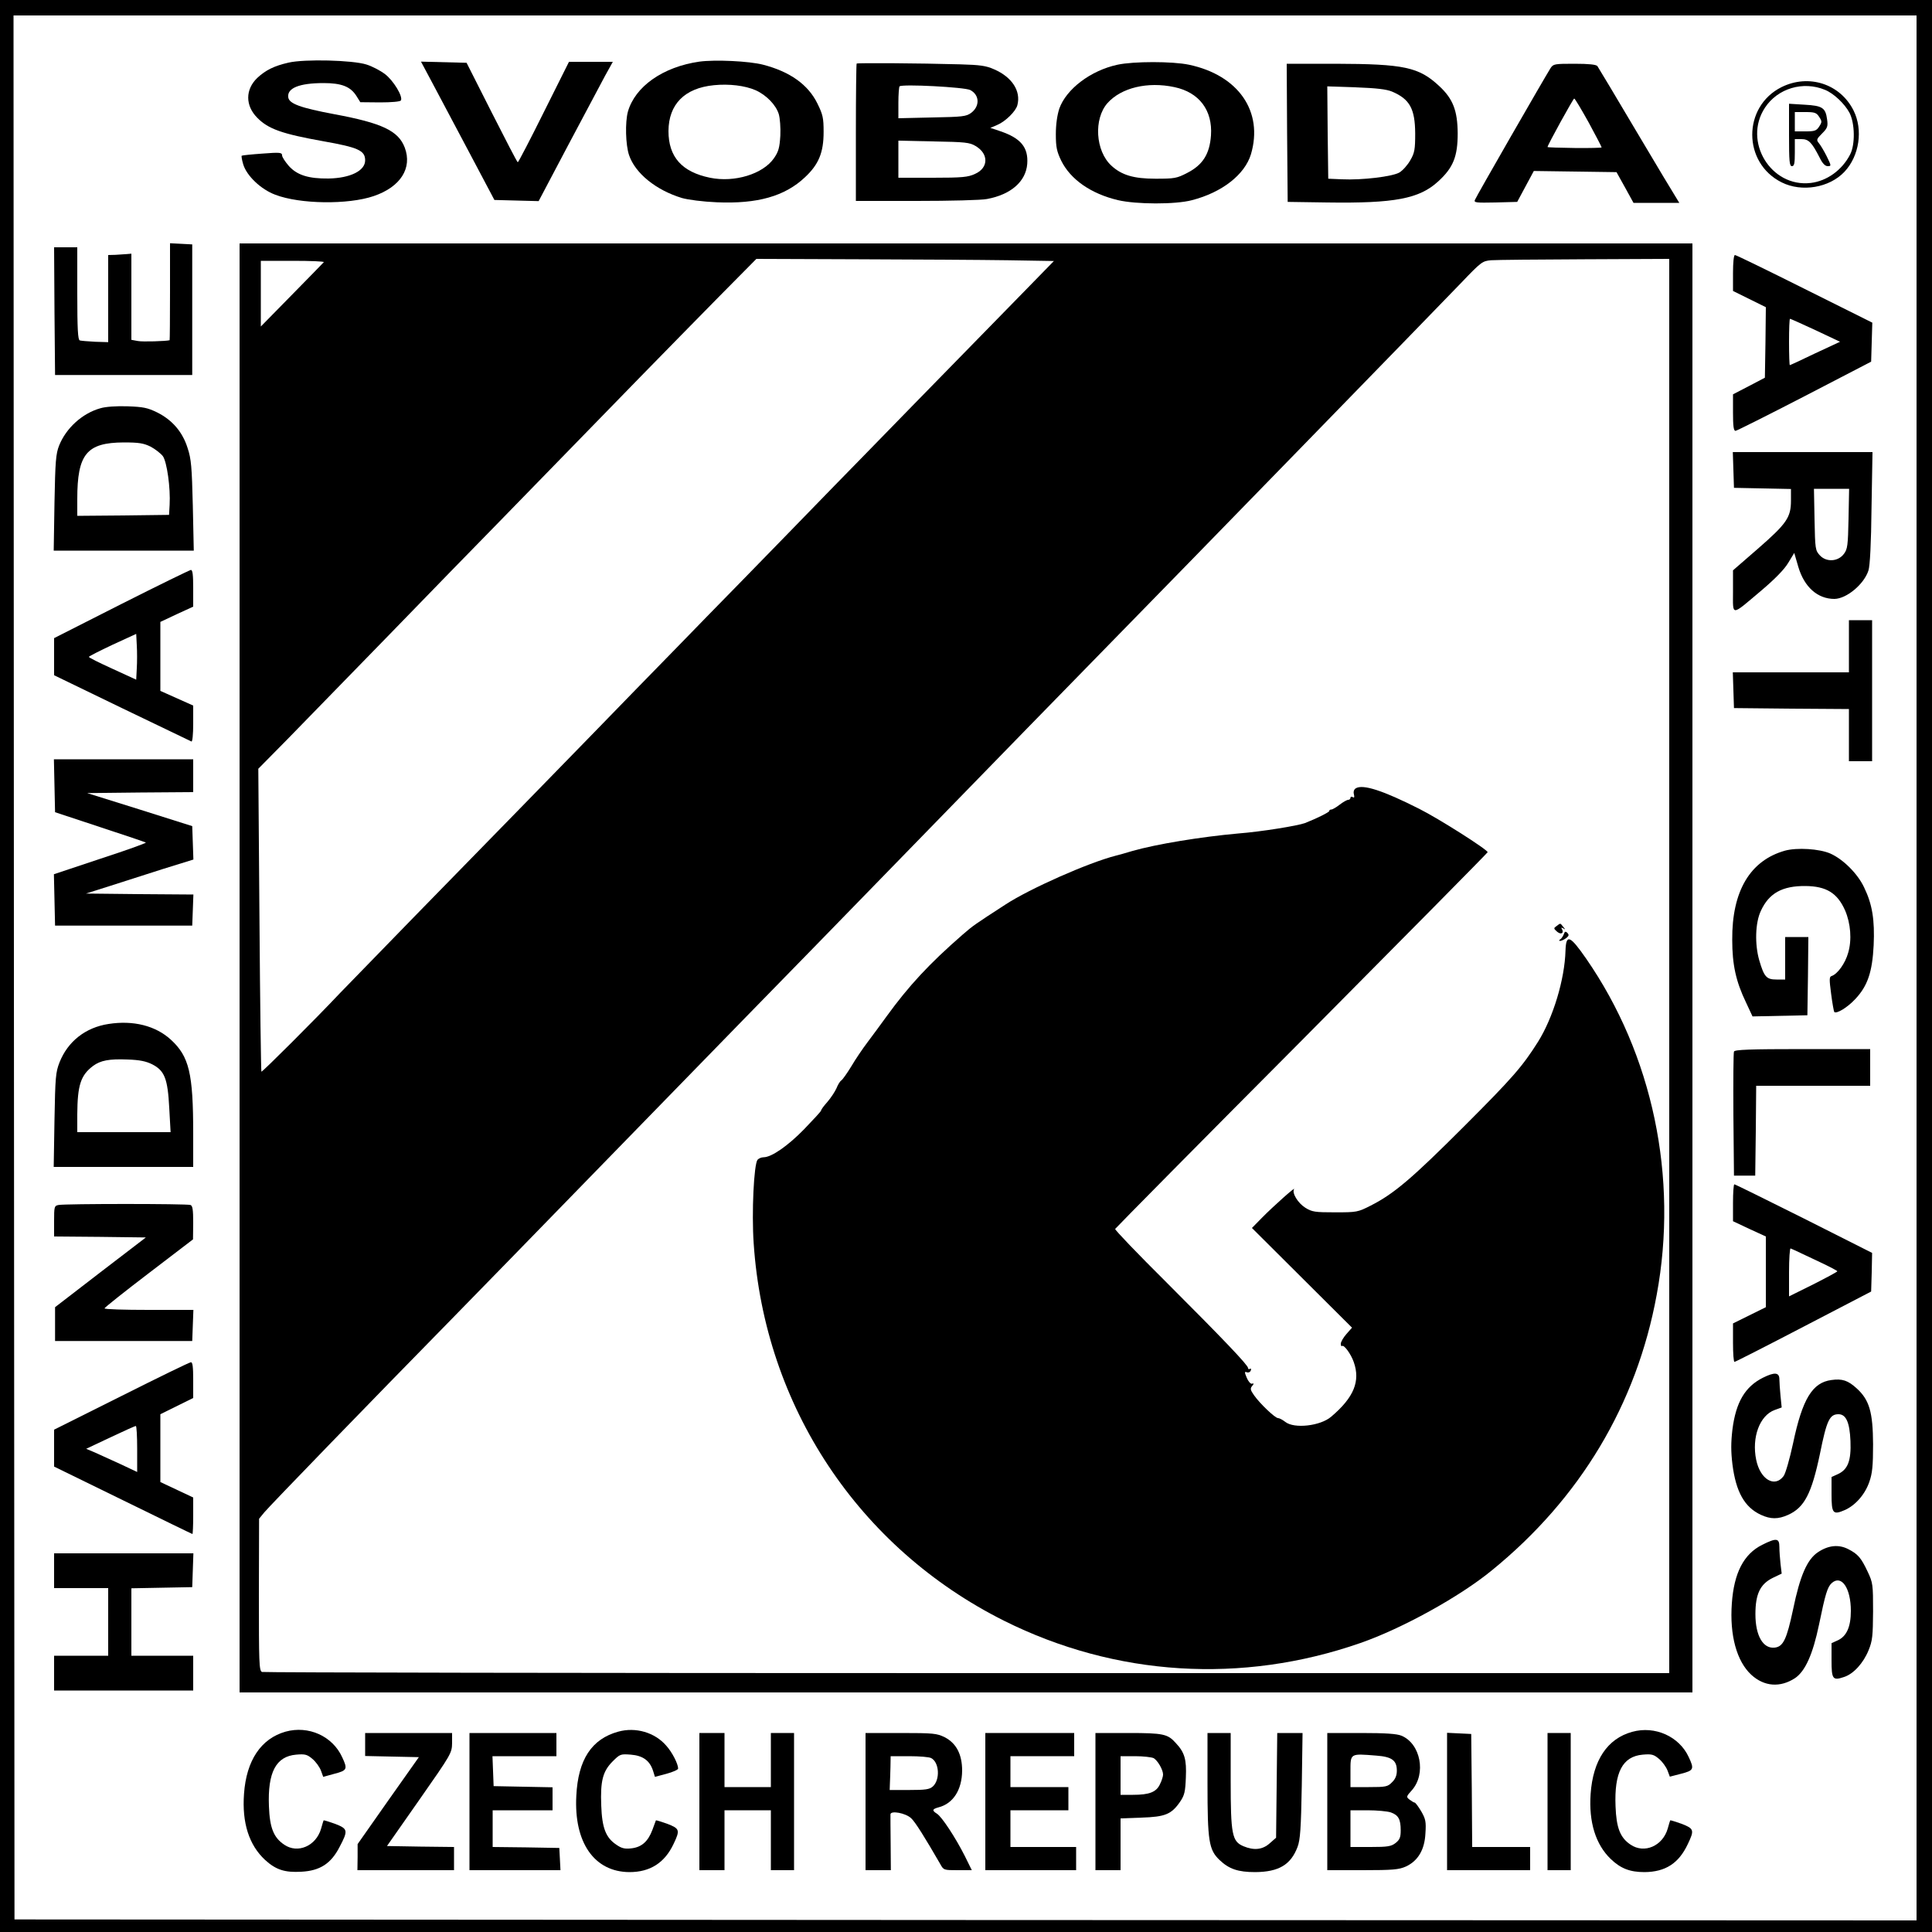 <?xml version="1.0" standalone="no"?>
<!DOCTYPE svg PUBLIC "-//W3C//DTD SVG 20010904//EN"
 "http://www.w3.org/TR/2001/REC-SVG-20010904/DTD/svg10.dtd">
<svg version="1.0" xmlns="http://www.w3.org/2000/svg"
 width="1000pt" height="1000pt" viewBox="0 0 1000 1000"
 preserveAspectRatio="xMidYMid meet">
<g transform="translate(0,1000) scale(0.1,-0.1)"
fill="#000000" stroke="none">
<path d="M0 5000 l0 -5000 5000 0 5000 0 0 5000 0 5000 -5000 0 -5000 0 0
-5000z m9920 -10 l0 -4930 -4922 2 -4923 3 -3 4928 -2 4927 4925 0 4925 0 0
-4930z"/>
<path d="M1494 9676 c-75 -17 -119 -39 -162 -79 -63 -60 -63 -144 0 -207 57
-58 129 -83 341 -121 181 -32 217 -48 217 -99 0 -54 -77 -92 -190 -94 -102 -1
-162 17 -205 65 -19 22 -35 46 -35 55 0 15 -12 16 -102 9 -57 -4 -105 -9 -107
-11 -2 -2 1 -22 8 -45 18 -59 91 -129 166 -157 128 -49 377 -52 509 -7 139 47
201 145 161 251 -33 87 -117 127 -365 173 -175 33 -233 54 -238 87 -7 48 57
74 183 74 93 0 139 -18 170 -67 l20 -32 102 -1 c60 0 104 4 108 10 12 20 -39
104 -83 137 -24 18 -66 40 -95 49 -72 23 -320 29 -403 10z"/>
<path d="M3620 9681 c-189 -27 -333 -129 -370 -259 -15 -55 -12 -172 6 -225
32 -94 139 -181 274 -222 32 -9 108 -19 180 -22 210 -9 352 31 456 129 72 67
97 129 97 235 0 73 -4 90 -32 147 -48 98 -142 165 -281 201 -73 19 -249 27
-330 16z m291 -148 c56 -25 106 -77 120 -124 6 -20 10 -70 8 -111 -4 -63 -9
-82 -33 -117 -57 -82 -204 -127 -331 -101 -146 30 -215 108 -215 242 1 138 83
222 235 237 79 8 161 -2 216 -26z"/>
<path d="M2234 9578 c30 -57 116 -218 190 -358 l135 -255 114 -3 115 -3 152
288 c84 158 171 321 192 361 l40 72 -114 0 -113 0 -130 -260 c-71 -143 -132
-260 -135 -260 -3 0 -63 116 -135 258 l-130 257 -118 3 -118 3 55 -103z"/>
<path d="M4434 9671 c-2 -2 -4 -163 -4 -358 l0 -353 314 0 c172 0 337 4 365
10 124 23 201 91 208 182 6 85 -33 133 -140 169 l-51 17 35 15 c43 18 97 71
105 103 19 73 -28 145 -120 185 -42 19 -73 23 -176 26 -214 6 -532 8 -536 4z
m588 -137 c48 -25 51 -83 5 -118 -26 -19 -44 -21 -203 -24 l-174 -4 0 80 c0
43 3 81 6 85 13 13 337 -4 366 -19z m28 -290 c68 -40 67 -113 -3 -144 -36 -17
-66 -20 -219 -20 l-178 0 0 96 0 96 183 -4 c162 -3 186 -5 217 -24z"/>
<path d="M5784 9665 c-139 -30 -265 -126 -301 -227 -11 -34 -18 -81 -18 -133
0 -67 5 -89 28 -137 48 -97 154 -171 294 -204 94 -22 297 -23 383 0 155 40
273 132 305 238 65 221 -65 409 -321 463 -85 18 -287 18 -370 0z m295 -116
c128 -27 198 -120 189 -250 -7 -97 -43 -153 -123 -194 -54 -28 -66 -30 -164
-30 -114 0 -176 19 -229 68 -82 76 -92 241 -20 323 71 80 208 113 347 83z"/>
<path d="M6662 9313 l3 -358 205 -3 c348 -5 476 19 574 109 78 71 101 129 101
249 -1 117 -24 178 -95 244 -106 99 -182 115 -538 116 l-252 0 2 -357z m543
213 c92 -39 119 -89 120 -216 0 -83 -3 -101 -25 -139 -14 -25 -39 -53 -57 -64
-37 -21 -192 -40 -298 -35 l-70 3 -3 239 -2 239 147 -5 c108 -4 159 -10 188
-22z"/>
<path d="M8026 9648 c-31 -49 -387 -668 -392 -683 -6 -14 7 -15 106 -13 l113
3 43 80 43 80 214 -3 214 -3 44 -79 44 -80 119 0 118 0 -14 23 c-8 12 -102
168 -208 347 -106 179 -197 331 -202 338 -7 8 -44 12 -119 12 -102 0 -109 -1
-123 -22z m197 -282 c37 -68 67 -126 67 -129 0 -2 -63 -4 -140 -3 -77 1 -140
3 -140 5 0 10 133 251 138 251 4 0 37 -56 75 -124z"/>
<path d="M9221 9549 c-202 -101 -202 -392 1 -493 104 -52 247 -28 325 55 77
82 97 217 47 317 -69 138 -232 191 -373 121z m225 -14 c45 -18 102 -72 127
-119 28 -54 30 -165 3 -216 -42 -81 -120 -137 -204 -147 -206 -24 -351 215
-237 389 66 101 198 140 311 93z"/>
<path d="M9260 9301 c0 -136 2 -161 15 -161 12 0 15 14 15 70 l0 70 34 0 c38
0 54 -17 95 -97 14 -29 28 -43 41 -43 20 0 19 2 -6 53 -14 28 -33 59 -41 68
-12 15 -10 20 18 48 28 28 31 37 26 73 -8 60 -24 71 -116 76 l-81 5 0 -162z
m156 94 c15 -23 15 -27 0 -50 -14 -22 -24 -25 -71 -25 l-55 0 0 50 0 50 55 0
c47 0 57 -3 71 -25z"/>
<path d="M880 8490 c0 -137 -1 -250 -2 -251 -18 -5 -141 -9 -165 -4 l-33 6 0
223 0 223 -22 -2 c-13 -1 -40 -3 -60 -4 l-38 -1 0 -226 0 -225 -67 2 c-38 2
-74 5 -80 7 -10 3 -13 61 -13 243 l0 239 -60 0 -60 0 2 -331 3 -330 355 0 355
0 0 338 0 338 -57 3 -58 3 0 -251z"/>
<path d="M1240 4990 l0 -3750 3760 0 3760 0 0 3750 0 3750 -3760 0 -3760 0 0
-3750z m3975 3663 l240 -4 -163 -167 c-443 -453 -783 -801 -837 -857 -33 -33
-202 -207 -375 -385 -173 -178 -358 -367 -410 -420 -52 -54 -225 -231 -385
-395 -159 -164 -321 -330 -360 -370 -82 -84 -286 -294 -776 -795 -196 -201
-371 -381 -389 -400 -132 -140 -403 -410 -407 -407 -2 3 -7 357 -10 787 l-6
781 150 152 c82 84 320 328 528 542 208 215 458 471 555 570 169 173 311 319
750 770 113 116 293 299 400 408 l195 197 530 -2 c291 -1 638 -3 770 -5z
m3425 -3653 l0 -3660 -3634 0 c-1999 0 -3642 3 -3650 6 -15 6 -16 48 -16 400
l1 393 27 33 c25 31 559 582 972 1003 103 105 447 458 765 785 318 327 656
674 750 770 94 96 261 267 371 380 110 113 375 385 589 605 414 426 608 624
936 960 347 354 1697 1741 1812 1861 104 109 110 113 155 117 26 2 244 4 485
5 l437 2 0 -3660z m-6964 3643 c-4 -5 -79 -81 -167 -171 l-159 -162 0 170 0
170 167 0 c91 0 163 -3 159 -7z"/>
<path d="M7018 5920 c-10 -6 -14 -18 -10 -32 3 -14 2 -19 -6 -14 -7 4 -12 2
-12 -3 0 -6 -5 -11 -12 -11 -6 0 -26 -11 -44 -25 -18 -14 -37 -25 -43 -25 -6
0 -11 -3 -11 -8 0 -6 -64 -38 -125 -62 -37 -14 -228 -45 -345 -54 -191 -17
-425 -55 -550 -91 -30 -9 -68 -20 -85 -24 -141 -36 -446 -171 -571 -253 -159
-103 -168 -109 -223 -157 -171 -149 -277 -263 -393 -423 -29 -40 -73 -100 -98
-133 -25 -33 -63 -89 -84 -125 -22 -36 -45 -68 -51 -72 -7 -4 -18 -22 -25 -40
-8 -18 -29 -50 -47 -71 -18 -20 -33 -40 -33 -45 0 -4 -40 -47 -88 -97 -85 -87
-169 -145 -210 -145 -11 0 -25 -6 -31 -13 -19 -24 -31 -273 -20 -432 56 -843
543 -1577 1296 -1954 577 -288 1231 -329 1845 -115 215 75 513 239 680 376
457 372 749 859 853 1426 113 608 -21 1243 -365 1740 -84 121 -104 129 -107
42 -4 -149 -64 -347 -142 -472 -81 -128 -130 -185 -382 -437 -272 -272 -364
-350 -484 -411 -67 -34 -72 -35 -184 -35 -105 0 -120 2 -155 24 -38 24 -70 76
-58 96 10 16 -108 -89 -165 -147 l-53 -54 259 -258 259 -258 -29 -33 c-16 -18
-29 -41 -29 -50 0 -10 3 -15 6 -12 10 9 47 -42 61 -83 35 -99 1 -183 -117
-283 -56 -48 -191 -63 -237 -27 -14 11 -31 20 -38 20 -15 0 -93 74 -124 118
-19 27 -21 35 -10 48 10 12 10 15 -1 12 -7 -2 -19 12 -27 31 -12 29 -12 33 1
28 8 -3 17 1 20 9 3 9 1 12 -4 9 -6 -3 -10 -2 -10 4 0 15 -128 149 -423 444
-148 147 -267 271 -265 276 2 4 436 444 966 976 529 533 962 971 962 974 0 13
-253 174 -355 225 -186 94 -290 128 -327 106z"/>
<path d="M8057 5207 c-16 -11 -16 -13 2 -29 21 -18 38 -8 25 14 -5 7 -3 8 7 3
12 -8 12 -6 0 8 -16 20 -13 20 -34 4z"/>
<path d="M8094 5164 c-4 -10 -12 -22 -18 -26 -8 -5 -8 -8 0 -8 5 0 19 6 30 14
15 12 16 17 7 27 -10 10 -14 8 -19 -7z"/>
<path d="M8970 8587 l0 -93 85 -42 85 -42 -2 -183 -3 -182 -82 -43 -83 -43 0
-94 c0 -70 3 -95 13 -95 6 0 167 81 357 179 l345 179 3 101 3 101 -351 175
c-192 96 -354 175 -360 175 -6 0 -10 -37 -10 -93z m427 -296 l127 -60 -129
-60 c-70 -34 -129 -61 -131 -61 -2 0 -4 54 -4 120 0 66 2 120 5 120 3 0 63
-27 132 -59z"/>
<path d="M520 7887 c-94 -26 -178 -103 -214 -193 -17 -43 -20 -82 -24 -296
l-4 -248 362 0 363 0 -5 233 c-5 200 -8 241 -27 298 -26 83 -79 145 -157 184
-51 25 -73 29 -154 32 -56 2 -114 -2 -140 -10z m260 -199 c24 -13 52 -35 63
-49 21 -30 40 -164 35 -252 l-3 -52 -237 -3 -238 -2 0 88 c0 232 49 291 240
292 80 0 103 -4 140 -22z"/>
<path d="M8972 7568 l3 -93 148 -3 147 -3 0 -60 c0 -87 -22 -119 -171 -249
l-129 -112 0 -109 c0 -130 -13 -130 145 3 72 61 121 111 141 145 l31 51 21
-72 c31 -105 100 -166 187 -166 63 1 153 76 176 147 8 24 14 141 16 326 l5
287 -361 0 -362 0 3 -92z m596 -252 c-3 -139 -5 -158 -24 -183 -30 -40 -90
-44 -124 -8 -24 26 -25 32 -28 186 l-3 159 91 0 91 0 -3 -154z"/>
<path d="M627 6873 l-347 -176 0 -96 0 -96 351 -170 c193 -93 355 -171 360
-173 5 -2 9 37 9 91 l0 95 -85 38 -85 38 0 179 0 178 85 40 85 39 0 95 c0 70
-3 95 -12 95 -7 -1 -169 -80 -361 -177z m81 -332 l-3 -59 -122 56 c-68 31
-123 58 -123 62 0 3 55 31 123 63 l122 56 3 -59 c2 -33 2 -87 0 -119z"/>
<path d="M9570 6655 l0 -135 -300 0 -301 0 3 -92 3 -93 298 -3 297 -2 0 -135
0 -135 60 0 60 0 0 365 0 365 -60 0 -60 0 0 -135z"/>
<path d="M282 5933 l3 -137 233 -77 c128 -42 234 -78 237 -80 2 -3 -104 -41
-236 -84 l-240 -80 3 -133 3 -133 355 0 355 0 3 80 3 81 -278 2 -278 3 120 38
c66 21 191 61 278 89 l158 49 -3 87 -3 86 -272 86 -272 85 275 3 274 2 0 85 0
85 -360 0 -361 0 3 -137z"/>
<path d="M9239 5597 c-181 -51 -275 -210 -273 -462 0 -128 19 -215 71 -323
l34 -73 142 3 142 3 3 203 2 202 -60 0 -60 0 0 -110 0 -110 -45 0 c-52 0 -64
14 -89 99 -24 83 -21 195 8 256 42 92 111 130 231 129 108 -1 165 -36 205
-126 29 -67 36 -153 16 -220 -15 -54 -55 -110 -86 -120 -12 -4 -12 -17 -2 -93
6 -48 14 -90 16 -93 12 -11 68 23 109 67 64 68 88 140 95 278 6 132 -7 212
-49 299 -33 71 -108 146 -175 176 -57 25 -173 32 -235 15z"/>
<path d="M562 4700 c-119 -18 -211 -90 -254 -199 -20 -51 -22 -77 -26 -298
l-4 -243 361 0 361 0 0 173 c0 312 -21 399 -116 486 -79 72 -194 101 -322 81z
m226 -209 c64 -33 80 -74 88 -225 l7 -126 -241 0 -242 0 0 93 c1 151 18 202
82 250 38 28 83 37 178 33 63 -2 96 -9 128 -25z"/>
<path d="M8975 4557 c-3 -7 -4 -154 -3 -327 l3 -315 55 0 55 0 3 233 2 232
295 0 295 0 0 95 0 95 -350 0 c-273 0 -352 -3 -355 -13z"/>
<path d="M8970 3774 l0 -95 85 -40 85 -39 0 -183 0 -183 -85 -42 -85 -42 0
-100 c0 -55 3 -100 8 -99 4 0 165 82 357 182 l350 182 3 100 2 100 -353 178
c-194 97 -356 177 -360 177 -4 0 -7 -43 -7 -96z m423 -294 c65 -30 117 -57
117 -60 0 -3 -56 -33 -125 -68 l-125 -62 0 126 c0 69 4 124 8 122 5 -1 61 -28
125 -58z"/>
<path d="M303 3763 c-22 -4 -23 -9 -23 -84 l0 -79 237 -2 238 -3 -235 -180
-235 -181 0 -87 0 -88 355 0 355 0 3 81 3 80 -231 0 c-126 0 -230 3 -229 8 0
4 103 86 229 182 l229 175 1 86 c0 67 -3 88 -14 92 -17 7 -650 7 -683 0z"/>
<path d="M628 2774 l-348 -174 0 -95 0 -96 356 -174 c196 -96 358 -175 360
-175 2 0 4 43 4 95 l0 94 -85 40 -85 40 0 175 0 176 85 42 85 42 0 93 c0 68
-3 93 -12 92 -7 0 -169 -79 -360 -175z m82 -274 l0 -119 -87 41 c-49 22 -108
49 -132 60 l-45 19 125 59 c68 32 127 59 132 59 4 1 7 -53 7 -119z"/>
<path d="M9125 2869 c-92 -46 -140 -126 -158 -268 -8 -68 -8 -114 0 -180 18
-143 63 -223 148 -262 50 -23 89 -23 140 0 85 38 122 111 165 316 35 174 50
205 96 205 39 0 58 -42 62 -139 4 -101 -13 -147 -65 -171 l-33 -15 0 -88 c0
-102 7 -110 71 -82 54 25 103 81 125 146 15 43 19 82 19 194 -1 166 -19 229
-85 289 -45 41 -75 51 -131 43 -98 -13 -150 -98 -198 -327 -18 -83 -39 -156
-49 -170 -46 -62 -121 -18 -142 84 -24 116 18 230 96 258 l36 13 -6 59 c-3 32
-6 72 -6 87 0 36 -25 38 -85 8z"/>
<path d="M9121 2004 c-96 -48 -146 -146 -157 -303 -12 -165 25 -300 101 -370
67 -61 149 -67 226 -17 53 36 92 123 124 276 33 161 44 196 66 216 50 45 99
-25 99 -144 0 -82 -22 -131 -67 -152 l-33 -15 0 -88 c0 -99 6 -107 65 -87 49
16 100 72 127 139 20 49 22 74 23 201 0 138 -1 148 -28 205 -34 72 -50 91
-101 117 -49 25 -102 20 -156 -16 -56 -37 -93 -121 -129 -296 -33 -155 -51
-193 -95 -198 -60 -7 -100 61 -100 173 0 105 25 156 90 188 l46 22 -6 50 c-3
28 -6 67 -6 88 0 46 -15 48 -89 11z"/>
<path d="M280 1870 l0 -90 140 0 140 0 0 -175 0 -175 -140 0 -140 0 0 -90 0
-90 360 0 360 0 0 90 0 90 -160 0 -160 0 0 175 0 174 158 3 157 3 3 88 3 87
-361 0 -360 0 0 -90z"/>
<path d="M1478 1037 c-127 -36 -203 -149 -215 -322 -11 -150 26 -265 109 -342
56 -51 102 -66 188 -61 96 5 153 42 197 127 46 87 44 95 -23 121 -31 11 -57
19 -59 18 -1 -2 -7 -21 -13 -43 -26 -90 -121 -131 -191 -83 -55 37 -75 88 -79
199 -7 175 36 258 141 267 46 4 57 1 84 -22 18 -15 37 -42 44 -60 l12 -33 58
16 c66 17 69 24 40 86 -50 109 -174 165 -293 132z"/>
<path d="M3200 1037 c-138 -38 -208 -145 -217 -332 -13 -242 93 -394 275 -395
107 0 182 48 228 145 35 73 32 80 -32 105 -31 11 -57 19 -59 18 -1 -2 -9 -24
-18 -49 -23 -61 -56 -90 -109 -96 -34 -4 -51 0 -78 19 -54 36 -74 86 -78 203
-5 127 8 177 59 228 38 38 41 39 94 35 63 -5 98 -31 115 -83 l10 -32 60 16
c33 9 60 21 60 27 0 24 -31 85 -62 119 -59 68 -158 97 -248 72z"/>
<path d="M8448 1036 c-128 -35 -203 -147 -215 -322 -10 -145 26 -261 104 -336
51 -49 99 -68 175 -68 108 1 177 45 224 145 35 73 32 80 -32 105 -31 11 -57
19 -59 18 -1 -2 -7 -21 -13 -43 -26 -90 -121 -131 -192 -83 -54 36 -74 87 -78
199 -7 175 36 258 141 267 46 4 57 1 84 -22 18 -15 37 -42 44 -60 l12 -32 58
15 c66 17 69 24 40 86 -49 107 -175 164 -293 131z"/>
<path d="M1890 970 l0 -59 139 -3 139 -3 -159 -225 -158 -225 0 -67 -1 -68
250 0 250 0 0 60 0 60 -173 2 -174 3 168 240 c165 236 168 241 169 293 l0 52
-225 0 -225 0 0 -60z"/>
<path d="M2430 675 l0 -355 235 0 236 0 -3 58 -3 57 -172 3 -173 2 0 95 0 95
155 0 155 0 0 60 0 59 -152 3 -153 3 -3 78 -3 77 166 0 165 0 0 60 0 60 -225
0 -225 0 0 -355z"/>
<path d="M3620 675 l0 -355 65 0 65 0 0 155 0 155 120 0 120 0 0 -155 0 -155
60 0 60 0 0 355 0 355 -60 0 -60 0 0 -140 0 -140 -120 0 -120 0 0 140 0 140
-65 0 -65 0 0 -355z"/>
<path d="M4480 675 l0 -355 66 0 65 0 -1 138 c-1 75 -1 143 -1 151 1 21 78 7
107 -20 21 -19 72 -101 150 -236 18 -33 19 -33 91 -33 l73 0 -36 73 c-49 97
-119 203 -144 219 -27 17 -25 24 7 33 76 19 122 90 123 190 0 84 -30 142 -90
173 -41 20 -57 22 -227 22 l-183 0 0 -355z m340 225 c42 -22 47 -112 8 -147
-17 -15 -38 -18 -122 -18 l-101 0 1 30 c1 17 2 56 3 88 l1 57 96 0 c52 0 104
-4 114 -10z"/>
<path d="M5100 675 l0 -355 235 0 235 0 0 60 0 60 -170 0 -170 0 0 95 0 95
150 0 150 0 0 60 0 60 -150 0 -150 0 0 80 0 80 165 0 165 0 0 60 0 60 -230 0
-230 0 0 -355z"/>
<path d="M5670 675 l0 -355 65 0 65 0 0 134 0 134 108 4 c123 4 155 17 200 82
23 34 27 51 30 126 4 93 -6 129 -52 178 -42 47 -64 52 -246 52 l-170 0 0 -355z
m301 225 c21 -12 49 -60 49 -85 0 -10 -7 -32 -16 -50 -19 -41 -55 -55 -140
-55 l-64 0 0 100 0 100 76 0 c41 0 84 -5 95 -10z"/>
<path d="M6250 767 c0 -297 7 -341 62 -394 49 -47 96 -63 185 -63 122 1 184
38 219 130 14 37 18 95 22 318 l4 272 -65 0 -66 0 -3 -271 -3 -271 -33 -29
c-37 -33 -81 -38 -136 -15 -59 25 -66 60 -66 341 l0 245 -60 0 -60 0 0 -263z"/>
<path d="M6870 675 l0 -355 183 0 c157 0 188 3 224 19 62 29 97 86 101 172 4
60 1 74 -22 114 -15 25 -30 45 -34 45 -4 0 -15 7 -26 15 -18 14 -18 16 12 49
75 85 45 241 -54 282 -24 10 -81 14 -209 14 l-175 0 0 -355z m254 238 c81 -6
106 -25 106 -78 0 -25 -8 -44 -25 -60 -22 -23 -32 -25 -120 -25 l-95 0 0 79
c0 97 -4 95 134 84z m75 -294 c39 -14 51 -35 51 -93 0 -36 -5 -48 -26 -65 -23
-18 -41 -21 -130 -21 l-104 0 0 95 0 95 89 0 c48 0 102 -5 120 -11z"/>
<path d="M7490 675 l0 -355 215 0 215 0 0 60 0 60 -150 0 -150 0 -2 293 -3
292 -62 3 -63 3 0 -356z"/>
<path d="M8010 675 l0 -355 60 0 60 0 0 355 0 355 -60 0 -60 0 0 -355z"/>
</g>
</svg>
